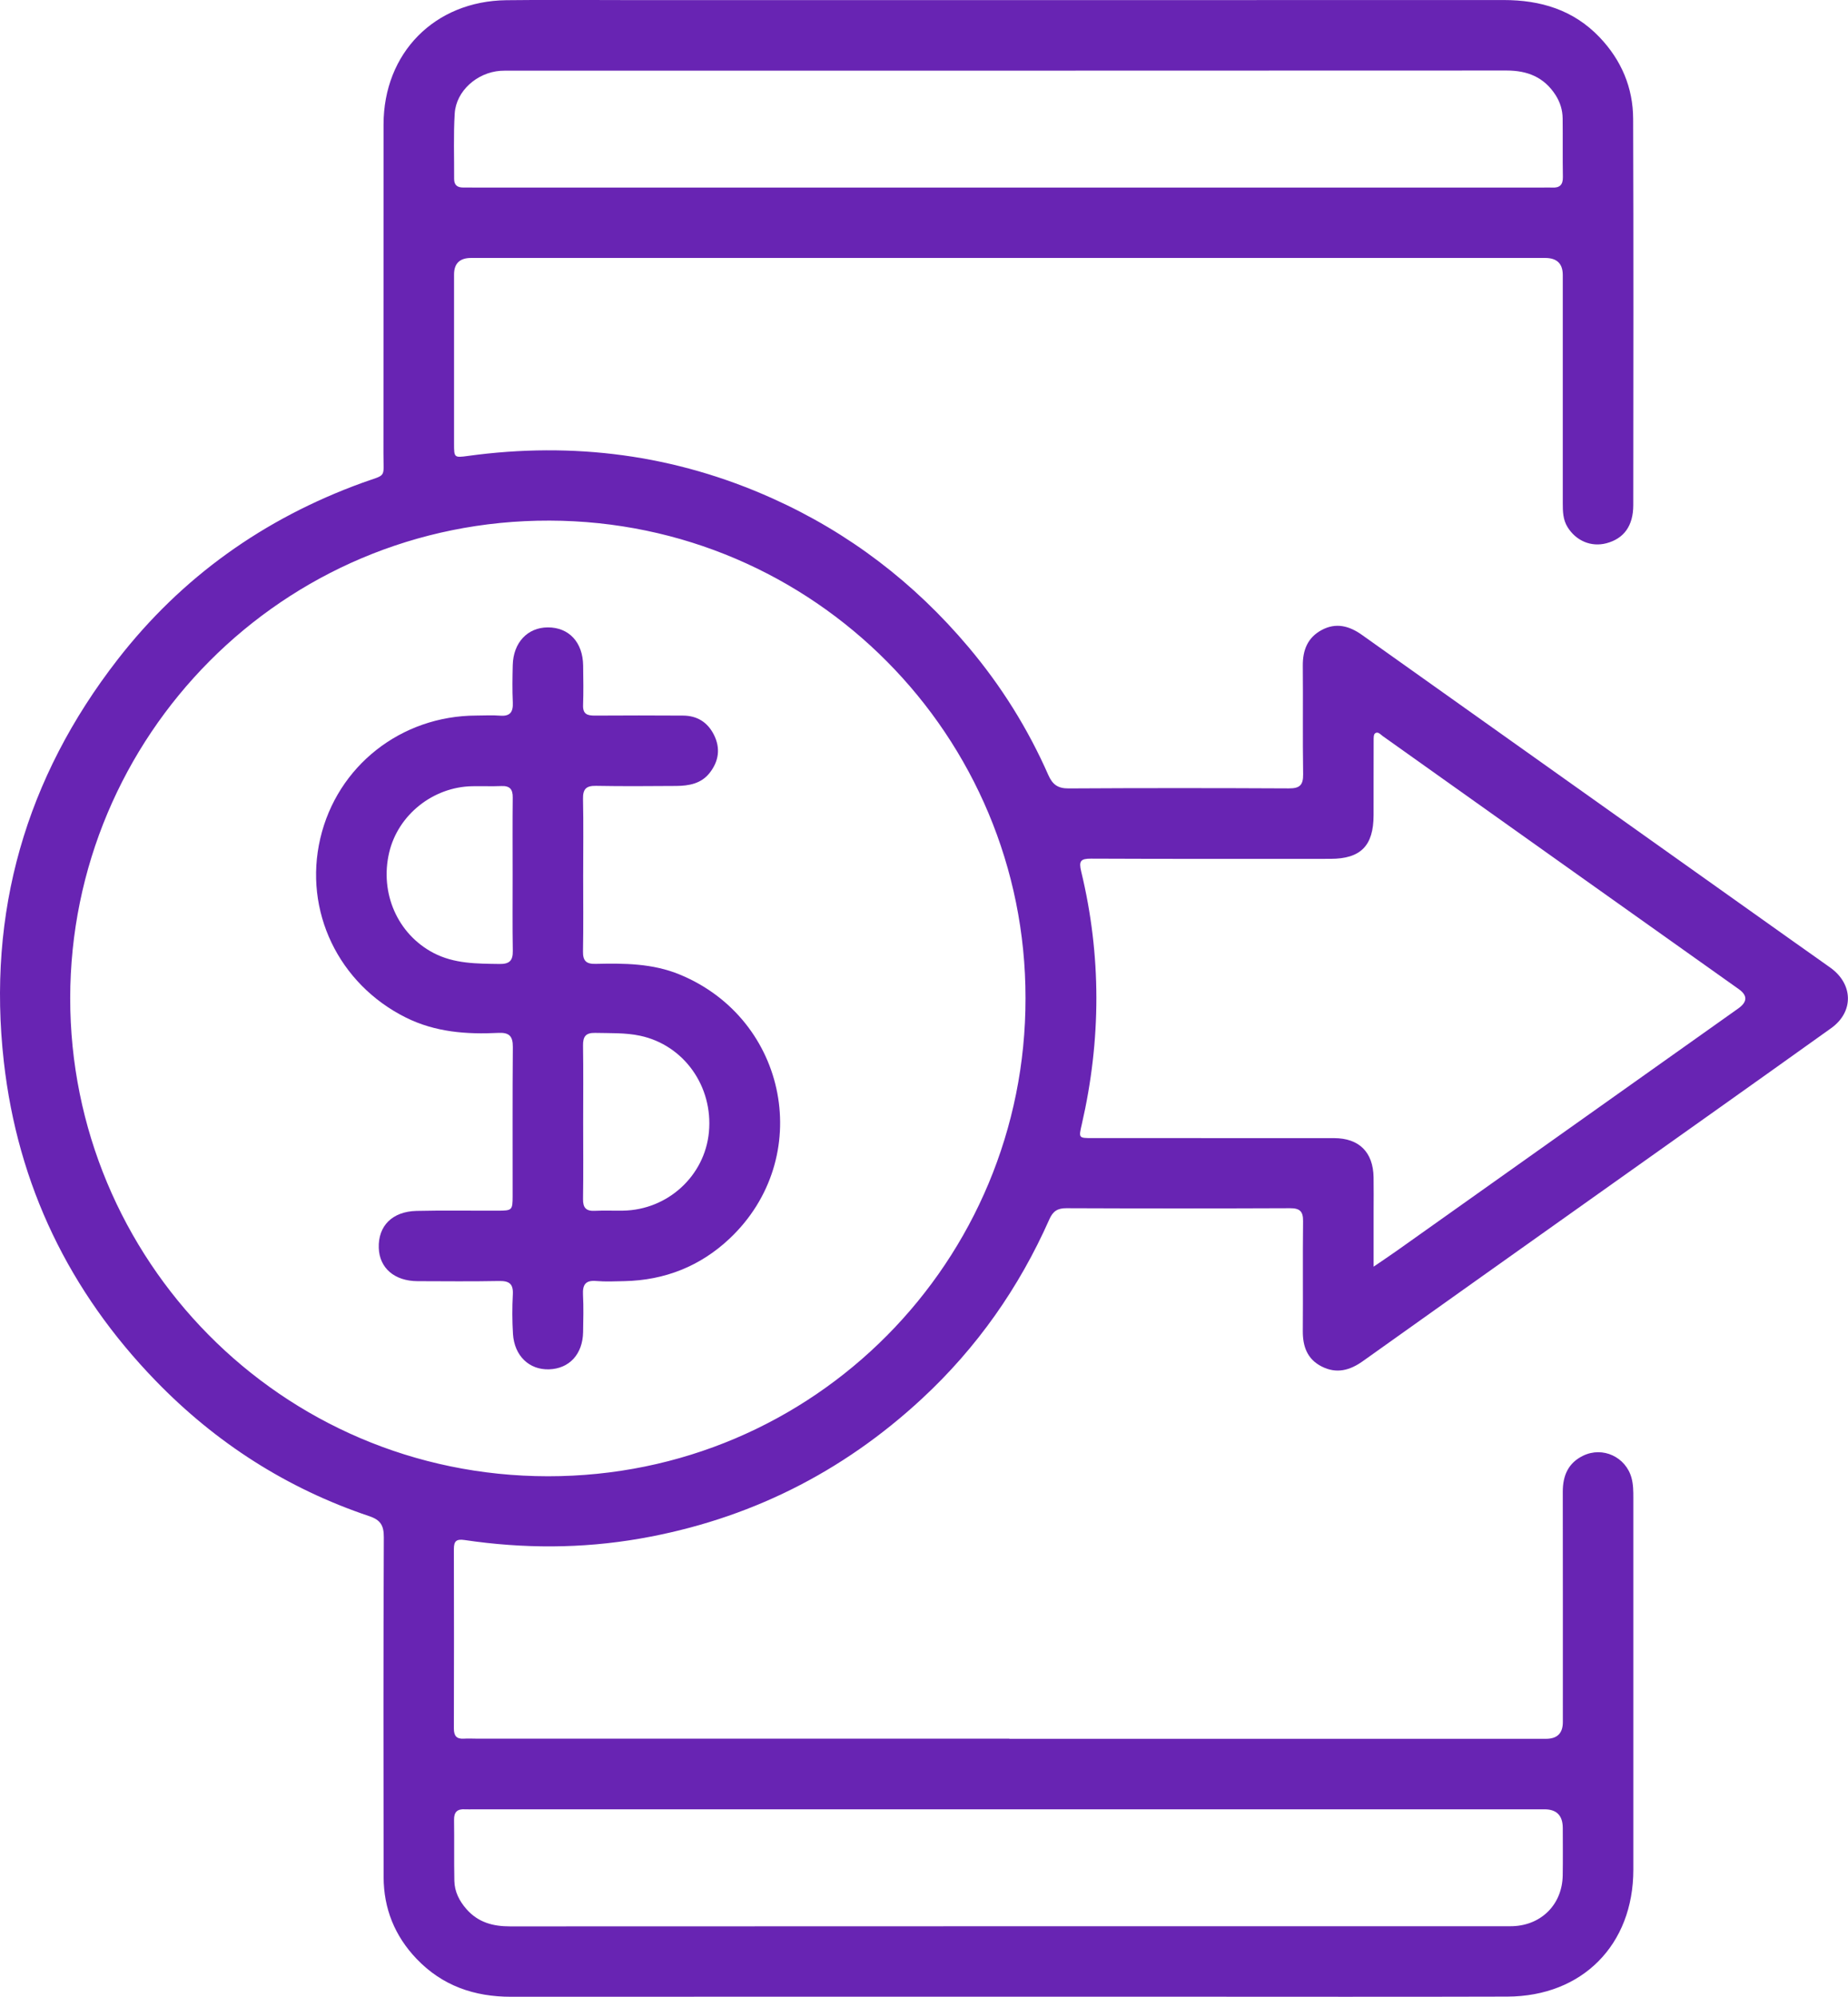 <svg xmlns="http://www.w3.org/2000/svg" id="Capa_1" data-name="Capa 1" viewBox="0 0 555.19 600"><defs><style>      .cls-1 {        fill: #6824b3;      }    </style></defs><path class="cls-1" d="m303.28,522.47c53.73,0,107.46,0,161.19,0q5.04,0,5.05-5c0-23.08.02-46.15-.02-69.23,0-4.82,1.6-8.64,6.1-10.83,5.9-2.87,12.84.36,14.56,6.69.54,1.99.54,4.02.54,6.06,0,37.21,0,74.43,0,111.64,0,22.55-15.3,38.06-37.87,38.13-32.8.1-65.61.03-98.41.03-66.96,0-133.93-.02-200.89.02-11.04,0-20.66-3.3-28.4-11.42-6.55-6.87-9.86-15.09-9.88-24.53-.06-34.05-.08-68.09.06-102.14.01-3.52-.98-5.18-4.37-6.32-24.69-8.29-46.08-22.01-64.15-40.66-25.95-26.78-41.46-58.77-45.64-95.92-5.05-44.86,6.58-85.25,34.19-120.82,19.25-24.8,43.97-42.38,73.54-53.11,7.44-2.7,6.31-1.1,6.32-8.9.05-32.92,0-65.83.03-98.75.01-21.49,15.34-37.08,36.86-37.35,12.55-.16,25.11-.03,37.67-.03,87.32,0,174.65.01,261.97-.02,11.11,0,20.98,2.95,28.84,11.2,6.53,6.87,10.04,15.1,10.07,24.51.13,38.68.07,77.37.04,116.05,0,6.23-2.81,10.08-8.09,11.47-4.56,1.19-9.08-.71-11.65-4.85-1.39-2.24-1.44-4.7-1.44-7.21,0-22.85,0-45.7,0-68.55q0-5.11-5.27-5.12c-107.57,0-215.14,0-322.71,0q-5.1,0-5.11,4.96c0,16.97,0,33.93,0,50.9,0,4.11.04,4.2,4.14,3.63,31.69-4.34,62.21-.41,91.46,12.73,23.09,10.37,42.66,25.37,58.95,44.7,9.83,11.67,17.84,24.48,23.98,38.43,1.27,2.88,2.87,4.06,6.11,4.04,22.06-.13,44.11-.12,66.17-.01,3.24.02,4.33-.98,4.28-4.26-.17-10.86,0-21.72-.1-32.58-.04-4.69,1.43-8.47,5.68-10.75,4.3-2.31,8.27-1.24,12.06,1.45,43.13,30.67,86.27,61.32,129.4,91.97,3.78,2.69,7.58,5.34,11.35,8.04,6.88,4.92,7.11,13.26.25,18.17-24.09,17.24-48.28,34.35-72.43,51.52-22.76,16.18-45.55,32.33-68.28,48.55-3.92,2.8-7.93,3.85-12.36,1.6-4.35-2.21-5.71-6.05-5.67-10.72.09-10.97-.05-21.94.08-32.92.04-2.97-.97-3.93-3.92-3.92-22.4.09-44.79.09-67.19,0-2.66-.01-4.03.89-5.11,3.33-9.09,20.53-21.76,38.58-38.22,53.85-24.09,22.36-52.35,36.44-84.76,42.09-17.52,3.05-35.09,3.04-52.65.44-2.45-.36-3.27.23-3.27,2.68.05,17.98.04,35.97,0,53.95,0,2.12.74,3.19,2.97,3.05,1.35-.09,2.71,0,4.07,0,53.28,0,106.55,0,159.83,0Zm4.81-222.54c.1-78.68-63.46-143.27-142.95-143.5-80.46-.23-144,64.96-144.05,143.49-.05,78.2,62.98,143.62,143.54,143.66,80.13.04,143.58-64.86,143.46-143.65Zm104.56,80.69c2.89-1.98,4.95-3.35,6.97-4.78,34.2-24.27,68.4-48.54,102.6-72.82q4.17-2.96.15-5.81c-15.94-11.32-31.88-22.64-47.81-33.97-19.71-14.02-39.42-28.05-59.14-42.06-.69-.49-1.46-1.5-2.33-.81-.45.35-.41,1.46-.41,2.22-.03,7.46,0,14.93-.02,22.39-.02,9.17-3.88,13.07-12.93,13.08-23.97,0-47.94.05-71.92-.06-3.18-.01-3.75.71-2.99,3.86,6.1,25.27,6,50.61.19,75.93-.96,4.17-1,4.18,3.17,4.18,24.2,0,48.4-.01,72.6.01,7.53,0,11.76,4.22,11.88,11.77.06,3.39.01,6.78.01,10.18,0,5.28,0,10.56,0,16.7ZM303.07,56.37c53.27,0,106.53,0,159.8,0,1.13,0,2.26-.06,3.39,0,2.25.12,3.31-.77,3.27-3.15-.1-5.88,0-11.76-.07-17.64-.03-2.52-.75-4.88-2.14-7.04-3.46-5.37-8.45-7.35-14.71-7.35-99.75.05-199.49.04-299.24.04-1.02,0-2.04-.02-3.05.05-7.01.51-13.28,6.05-13.71,12.8-.41,6.53-.14,13.11-.18,19.67-.01,1.88.99,2.62,2.76,2.6,1.47-.02,2.94.02,4.41.02,53.15,0,106.31,0,159.46,0Zm-.22,487.28c-53.49,0-106.98,0-160.47,0-.9,0-1.81.05-2.71,0-2.27-.14-3.3.82-3.26,3.17.09,6.11-.03,12.21.09,18.32.07,3.28,1.49,6.06,3.67,8.54,3.51,3.97,7.93,5.15,13.07,5.15,99.63-.05,199.26-.04,298.89-.04.79,0,1.58.01,2.37-.02,8.63-.32,14.83-6.59,14.98-15.23.08-4.75.02-9.5.02-14.25q0-5.63-5.5-5.64c-53.72,0-107.43,0-161.15,0Z"></path><path class="cls-1" d="m175.2,262.82c0,7.69.09,15.38-.05,23.07-.05,2.81.97,3.8,3.76,3.73,8.6-.2,17.15-.17,25.36,3.23,32.54,13.47,40.5,55.12,14.97,79.27-8.8,8.32-19.47,12.57-31.64,12.83-2.83.06-5.67.2-8.48-.04-3.26-.28-4.12,1.15-3.97,4.14.19,3.72.09,7.46.03,11.2-.11,6.64-4.14,11.01-10.24,11.2-5.96.19-10.42-4.06-10.83-10.64-.24-3.94-.25-7.92-.04-11.87.17-3.19-1.1-4.09-4.15-4.03-8.14.16-16.29.07-24.43.05-6.96-.02-11.5-3.92-11.7-9.99-.21-6.61,4.04-10.95,11.36-11.12,8.14-.19,16.29-.04,24.43-.07,4.28-.01,4.42-.14,4.43-4.37.01-14.93-.06-29.86.06-44.79.03-3.26-1.08-4.42-4.33-4.26-9.58.48-18.97-.21-27.79-4.6-20.27-10.09-30.81-32.07-25.73-53.83,5.08-21.76,24.25-36.86,46.87-36.92,2.38,0,4.76-.16,7.12.03,3.06.25,3.98-1.1,3.85-3.97-.17-3.72-.11-7.46-.02-11.2.15-6.76,4.43-11.33,10.52-11.35,6.36-.03,10.55,4.47,10.63,11.49.05,3.96.12,7.92-.02,11.87-.1,2.72,1.29,3.16,3.57,3.14,8.82-.07,17.64-.04,26.47,0,4.23.02,7.36,1.99,9.26,5.75,2.04,4.05,1.48,7.94-1.26,11.45-2.53,3.25-6.23,3.91-10.06,3.94-8.03.05-16.06.12-24.09-.03-2.97-.06-3.97.97-3.91,3.93.16,7.57.05,15.16.05,22.73Zm0,74.41c0,7.68.08,15.36-.04,23.04-.04,2.65.92,3.68,3.55,3.55,2.82-.14,5.65,0,8.47-.05,13.41-.22,24.56-10.43,25.8-23.6,1.29-13.73-7.51-26.14-20.65-28.95-4.44-.95-8.98-.75-13.5-.86-2.88-.07-3.71,1.11-3.67,3.82.12,7.68.04,15.36.04,23.05Zm-21.19-74.56c0-7.69-.05-15.37.03-23.06.03-2.45-.89-3.52-3.38-3.42-2.93.12-5.88-.01-8.82.05-11.77.23-22.24,8.6-24.91,19.88-2.91,12.27,2.55,24.6,13.31,30.22,6.27,3.28,13.04,3.21,19.84,3.31,2.93.04,4.03-.97,3.98-3.92-.13-7.68-.04-15.37-.05-23.06Z"></path></svg>